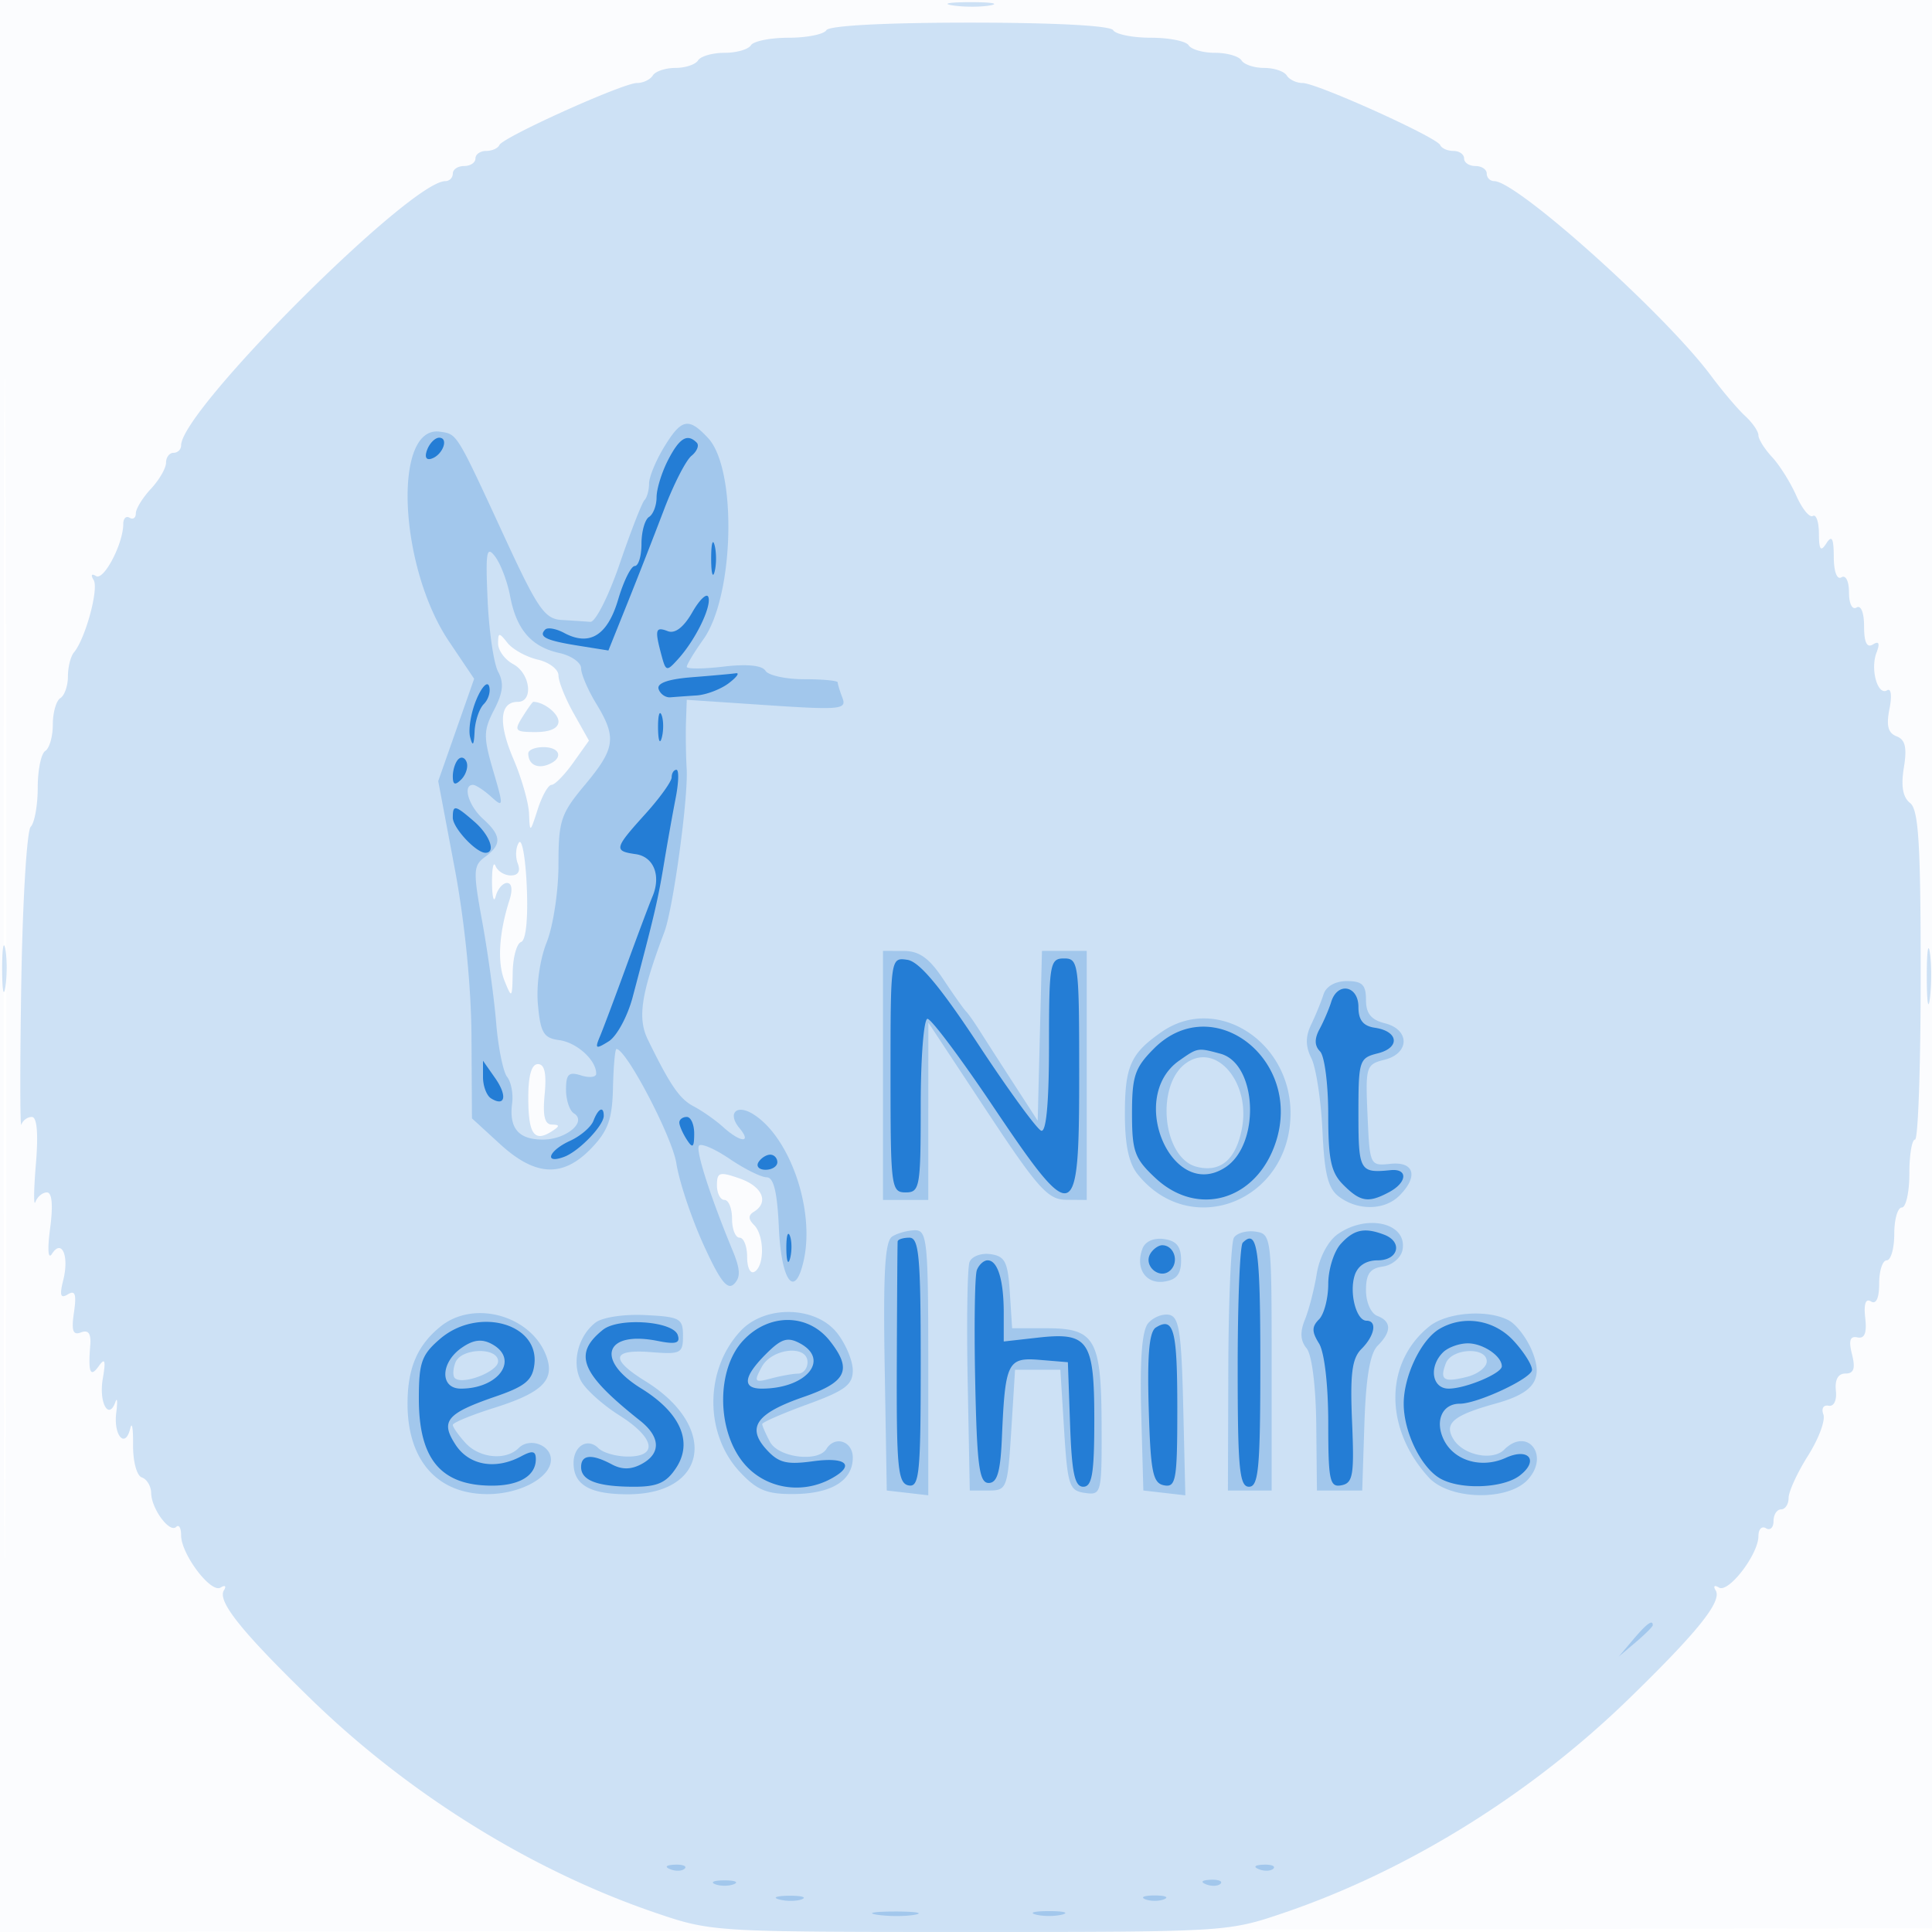 <svg xmlns="http://www.w3.org/2000/svg" width="256" height="256"><path fill-opacity=".016" d="M0 128.004v128.004l128.25-.254 128.25-.254.254-127.75L257.008 0H0v128.004m.485.496c0 70.4.119 99.053.265 63.672.146-35.38.146-92.98 0-128C.604 29.153.485 58.1.485 128.5" fill="#1976D2" fill-rule="evenodd"/><path fill-opacity=".207" d="M126.264.718c1.52.229 3.77.223 5-.014 1.23-.237-.014-.425-2.764-.418-2.75.008-3.756.202-2.236.432M109.5 4c-.34.55-2.59 1-5 1s-4.66.45-5 1c-.34.55-1.915 1-3.5 1s-3.16.45-3.5 1c-.34.55-1.69 1-3 1s-2.66.45-3 1c-.34.55-1.284 1-2.098 1-1.864 0-17.786 7.182-18.235 8.226-.184.426-.971.774-1.75.774-.78 0-1.417.45-1.417 1s-.675 1-1.5 1-1.5.45-1.5 1-.445 1-.989 1C54.377 24 24 54.377 24 59.011c0 .544-.45.989-1 .989s-1 .59-1 1.311c0 .722-.9 2.278-2 3.459-1.1 1.18-2 2.642-2 3.247 0 .606-.375.869-.833.586-.459-.283-.834.091-.834.832 0 2.601-2.576 7.533-3.604 6.898-.603-.373-.738-.156-.321.518.713 1.154-1.091 7.784-2.612 9.599-.438.523-.796 1.958-.796 3.191 0 1.233-.45 2.519-1 2.859-.55.34-1 1.915-1 3.5s-.45 3.16-1 3.5c-.55.34-1 2.526-1 4.859s-.419 4.668-.93 5.191c-.512.522-1.074 9.842-1.25 20.71-.176 10.868-.17 19.306.013 18.75.184-.555.809-1.01 1.389-1.01.684 0 .872 2.201.534 6.25-.287 3.438-.312 5.688-.056 5 .257-.688.94-1.25 1.519-1.25.678 0 .829 1.693.424 4.75-.373 2.816-.276 4.198.239 3.393 1.304-2.038 2.305.265 1.503 3.46-.514 2.048-.369 2.505.604 1.904.968-.599 1.166-.016.812 2.394-.358 2.444-.141 3.06.937 2.646.975-.374 1.348.148 1.222 1.707-.293 3.629.002 4.342 1.14 2.746.815-1.145.938-.739.517 1.711-.539 3.137.792 5.556 1.678 3.051.246-.694.295-.042.109 1.449-.379 3.038 1.214 4.797 1.858 2.051.227-.969.394.007.372 2.17-.023 2.209.487 4.108 1.163 4.334.661.22 1.217 1.151 1.235 2.067.04 2.099 2.447 5.354 3.317 4.485.358-.358.651.142.651 1.111 0 2.503 3.942 7.725 5.231 6.928.597-.369.792-.203.437.371-.889 1.439 2.347 5.479 11.577 14.446 12.999 12.631 29.308 22.736 45.68 28.302C94.293 255.981 94.614 256 128.5 256s34.207-.019 41.575-2.524c16.372-5.566 32.681-15.671 45.68-28.302 9.23-8.967 12.466-13.007 11.577-14.446-.355-.574-.16-.74.437-.371 1.259.779 5.231-4.4 5.231-6.82 0-.91.45-1.377 1-1.037.55.34 1-.084 1-.941s.45-1.559 1-1.559 1-.684 1-1.52 1.157-3.353 2.571-5.593c1.414-2.24 2.331-4.701 2.036-5.468-.295-.77.009-1.288.679-1.157.715.14 1.116-.688.976-2.012-.153-1.444.302-2.25 1.269-2.25 1.114 0 1.341-.661.87-2.539-.463-1.845-.266-2.461.72-2.25.949.202 1.259-.571 1.032-2.573-.213-1.868.052-2.629.761-2.191.691.427 1.086-.441 1.086-2.388 0-1.682.45-3.059 1-3.059s1-1.575 1-3.5.45-3.5 1-3.5 1-2.025 1-4.5.338-4.5.75-4.5c.412.001.75-9.787.75-21.75 0-17.492-.275-21.965-1.405-22.85-.963-.754-1.223-2.224-.826-4.672.435-2.68.194-3.72-.966-4.165-1.13-.434-1.383-1.411-.94-3.628.347-1.733.215-2.792-.306-2.47-1.255.775-2.259-2.776-1.41-4.988.477-1.242.328-1.58-.477-1.082-.798.493-1.17-.269-1.17-2.395 0-1.824-.415-2.862-1-2.5-.569.352-1-.509-1-2s-.431-2.352-1-2c-.589.364-1.006-.743-1.015-2.691-.012-2.504-.251-2.944-.985-1.809-.753 1.165-.973.872-.985-1.309-.008-1.545-.37-2.59-.803-2.322-.433.268-1.421-.943-2.194-2.691-.774-1.748-2.219-4.05-3.212-5.117-.993-1.066-1.806-2.363-1.806-2.882 0-.52-.792-1.672-1.761-2.562-.969-.889-3.01-3.296-4.536-5.347C220.636 41.613 201.01 24 197.989 24a.997.997 0 01-.989-1c0-.55-.675-1-1.5-1s-1.5-.45-1.5-1-.637-1-1.417-1c-.779 0-1.566-.348-1.75-.774-.449-1.044-16.371-8.226-18.235-8.226-.814 0-1.758-.45-2.098-1-.34-.55-1.69-1-3-1s-2.66-.45-3-1c-.34-.55-1.915-1-3.5-1s-3.16-.45-3.5-1c-.34-.55-2.59-1-5-1s-4.66-.45-5-1c-.376-.608-7.824-1-19-1s-18.624.392-19 1M66 85.274c0 .91.9 2.137 2 2.726 2.268 1.214 2.728 5 .607 5-2.401 0-2.614 2.818-.574 7.578 1.082 2.523 2.013 5.788 2.069 7.255.098 2.569.14 2.548 1.145-.583.573-1.787 1.397-3.25 1.83-3.25.433 0 1.727-1.32 2.875-2.933l2.089-2.933-2.021-3.598c-1.111-1.978-2.02-4.25-2.02-5.047 0-.798-1.237-1.738-2.75-2.09-1.513-.351-3.312-1.346-4-2.21-1.129-1.42-1.25-1.411-1.25.085M69.232 95c-1.145 1.834-.999 2 1.76 2C72.896 97 74 96.489 74 95.607 74 94.529 72.04 93 70.659 93c-.098 0-.74.9-1.427 2M70 99.833c0 1.409 1.126 2.056 2.598 1.491C74.685 100.523 74.293 99 72 99c-1.1 0-2 .375-2 .833m-1.253 11.827c-.415.638-.479 1.875-.143 2.75.393 1.025.068 1.59-.914 1.59-.838 0-1.75-.562-2.028-1.25-.277-.687-.487.325-.467 2.25.02 1.925.243 2.713.494 1.75.252-.963.927-1.75 1.501-1.75.629 0 .757.894.322 2.25-1.406 4.39-1.64 8.283-.646 10.75.953 2.365 1.011 2.302 1.071-1.167.034-2.016.536-3.824 1.114-4.017.641-.213.933-3.077.75-7.333-.166-3.841-.64-6.461-1.054-5.823M.286 128.5c.008 2.75.202 3.756.432 2.236.229-1.52.223-3.77-.014-5-.237-1.23-.425.014-.418 2.764m255.024 1c.005 3.3.192 4.529.415 2.732.222-1.797.218-4.497-.01-6-.229-1.503-.411-.032-.405 3.268M70 145.441c0 4.8.775 5.946 3.048 4.508 1.148-.726 1.168-.922.097-.934-.976-.011-1.248-1.134-.974-4.015.265-2.777-.009-4-.895-4-.843 0-1.276 1.506-1.276 4.441m25 11.611c0 1.071.45 1.948 1 1.948s1 1.125 1 2.5.45 2.5 1 2.5 1 1.152 1 2.559c0 1.451.433 2.292 1 1.941 1.333-.824 1.276-4.824-.087-6.187-.783-.783-.783-1.275 0-1.759 2.019-1.248 1.105-3.352-1.913-4.404-2.665-.929-3-.828-3 .902" fill="#1976D2" fill-rule="evenodd"/><path fill-opacity=".241" d="M87.989 59.25c-1.09 1.788-1.983 3.962-1.985 4.833-.002.871-.275 1.855-.607 2.187-.332.332-1.807 4.119-3.278 8.417-1.471 4.297-3.224 7.768-3.897 7.713a225.68 225.68 0 00-3.792-.25c-2.251-.131-3.184-1.482-7.534-10.9-6.468-14.005-6.283-13.702-8.567-14.046-6.314-.95-5.52 17.853 1.174 27.801l3.324 4.938-2.38 6.779-2.379 6.778 2.171 11.5c1.336 7.075 2.196 15.672 2.235 22.344l.063 10.844 3.717 3.406c4.701 4.308 8.35 4.473 12.112.545 2.212-2.308 2.764-3.853 2.858-8 .064-2.826.271-5.139.459-5.139 1.297 0 7.392 11.639 7.94 15.161.371 2.387 1.982 7.217 3.581 10.734 2.203 4.848 3.186 6.115 4.065 5.236.879-.879.835-1.942-.179-4.395-2.941-7.11-4.91-13.219-4.483-13.909.247-.4 2.075.375 4.061 1.722 1.986 1.348 4.203 2.451 4.926 2.451.925 0 1.402 1.975 1.61 6.67.319 7.195 2.146 9.566 3.305 4.291 1.475-6.716-1.857-16.313-6.711-19.332-2.211-1.375-3.448-.118-1.818 1.847 1.697 2.044.143 1.946-2.158-.137-1.01-.914-2.773-2.151-3.919-2.75-1.853-.968-3.109-2.799-6.054-8.825-1.4-2.865-.911-6.061 2.182-14.264 1.164-3.086 3.175-17.75 2.959-21.579-.106-1.882-.147-4.72-.091-6.307L91 92.727l10.636.713c9.664.647 10.578.56 10-.946-.35-.912-.636-1.846-.636-2.076 0-.23-1.998-.418-4.441-.418-2.443 0-4.753-.505-5.135-1.123-.444-.718-2.45-.916-5.559-.547-2.676.316-4.865.329-4.865.027 0-.301.993-1.943 2.206-3.647 4.096-5.752 4.486-22.517.621-26.665-2.591-2.781-3.525-2.588-5.838 1.205M64.612 79.515c.185 4.136.811 8.407 1.392 9.493.793 1.481.661 2.74-.531 5.044-1.421 2.748-1.433 3.597-.118 8.085 1.394 4.754 1.38 4.933-.271 3.439-.958-.867-2.044-1.576-2.413-1.576-1.404 0-.588 2.766 1.329 4.5 2.451 2.218 2.516 3.402.279 5.038-1.576 1.152-1.608 1.879-.377 8.61.739 4.044 1.567 10.052 1.839 13.352.273 3.3.928 6.539 1.456 7.197.528.658.826 2.233.662 3.5-.426 3.302.848 4.803 4.078 4.803 3.085 0 5.892-2.369 4.112-3.47-.577-.356-1.049-1.777-1.049-3.156 0-2.054.363-2.394 2-1.874 1.1.349 2 .24 2-.241 0-1.797-2.579-4.128-4.909-4.438-2.054-.274-2.469-.966-2.812-4.688-.235-2.551.247-5.991 1.159-8.27.859-2.147 1.562-6.777 1.562-10.289 0-5.832.303-6.747 3.5-10.574 4.038-4.833 4.239-6.276 1.496-10.774C77.898 91.425 77 89.323 77 88.555c0-.768-1.303-1.682-2.896-2.032-3.692-.811-5.678-3.107-6.509-7.523-.362-1.925-1.257-4.288-1.988-5.252-1.137-1.497-1.282-.658-.995 5.767M117 142.5V159h6l.005-11.75.006-11.75 7.744 11.728c6.747 10.217 8.099 11.731 10.495 11.75L144 159v-33h-5.934l-.283 11.25-.283 11.25-3.238-5c-1.781-2.75-3.806-5.9-4.5-7-.694-1.1-1.491-2.225-1.771-2.5-.28-.275-1.63-2.184-3-4.243-1.868-2.808-3.178-3.745-5.241-3.75L117 126v16.5m58.378-10.75c-.308.963-1.045 2.762-1.638 4-.776 1.62-.767 2.88.035 4.5.612 1.238 1.268 5.562 1.458 9.609.273 5.821.742 7.65 2.247 8.75 2.52 1.843 6.005 1.763 7.949-.18 2.534-2.535 1.971-4.547-1.179-4.217-2.731.286-2.752.241-3.045-6.432-.284-6.47-.2-6.743 2.25-7.358 3.351-.841 3.381-3.995.045-4.833-1.826-.458-2.5-1.296-2.5-3.108 0-1.988-.503-2.481-2.531-2.481-1.531 0-2.753.692-3.091 1.75m-21.405 4.954c-4.135 2.85-4.909 4.548-4.919 10.796-.007 4.206.507 6.638 1.718 8.133 7.085 8.746 20.228 3.462 20.228-8.133 0-9.562-9.801-15.776-17.027-10.796m3.34 4.061c-4.252 2.778-3.337 12.689 1.278 13.847 3.145.79 5.198-.971 5.978-5.127 1.124-5.991-3.299-11.307-7.256-8.72m19.949 22.764c-1.285.9-2.43 3.057-2.786 5.25-.332 2.046-1.038 4.784-1.569 6.083-.671 1.64-.603 2.8.224 3.795.701.845 1.226 5.011 1.279 10.139l.09 8.704h6l.291-8.862c.2-6.115.743-9.314 1.75-10.321 1.868-1.868 1.854-3.228-.041-3.955-.843-.324-1.5-1.812-1.5-3.399 0-2.163.524-2.899 2.24-3.143 1.237-.177 2.4-1.161 2.598-2.2.676-3.542-4.65-4.841-8.576-2.091m-59.038.311c-.968.615-1.209 4.764-1 17.235l.276 16.425 2.75.316 2.75.317v-17.567c0-16.069-.149-17.565-1.75-17.551-.963.009-2.324.38-3.026.825m45.274.163c-.38.614-.714 8.403-.742 17.307l-.052 16.19h5.796v-17c0-16.647-.045-17.006-2.156-17.307-1.185-.169-2.466.195-2.846.81m-12.109 1.427c-.996 2.595.399 4.739 2.857 4.39 1.652-.235 2.254-.987 2.254-2.82 0-1.833-.602-2.585-2.254-2.82-1.353-.192-2.496.308-2.857 1.25m-22.922 1.796c-.288.751-.399 7.87-.246 15.82l.279 14.454h2.5c2.417 0 2.517-.267 3-8l.5-8h6l.5 8c.46 7.357.681 8.026 2.75 8.32 2.197.312 2.249.1 2.218-9-.039-11.372-.86-12.82-7.273-12.82h-4.585l-.305-4.75c-.261-4.057-.634-4.797-2.559-5.07-1.24-.176-2.491.294-2.779 1.046m-70.1 8.546C55.293 178.262 54 181.29 54 186c0 7.49 3.912 11.941 10.527 11.978 4.353.024 8.473-2.196 8.473-4.566 0-1.951-2.835-2.977-4.267-1.545-1.707 1.707-5.216 1.362-7.078-.696-.91-1.006-1.655-2.069-1.655-2.363 0-.294 2.447-1.304 5.439-2.245 6.238-1.962 8.002-3.598 7.065-6.549-1.771-5.581-9.588-7.927-14.137-4.242m20.529-.513c-2.306 1.794-3.182 5.337-1.908 7.718.604 1.129 2.879 3.176 5.055 4.55C86.739 190.492 87.269 193 83.2 193c-1.54 0-3.301-.501-3.913-1.113-1.417-1.417-3.287-.295-3.287 1.972 0 2.901 2.156 4.141 7.2 4.141 10.62 0 12.001-9.004 2.301-15-4.696-2.902-4.433-4.246.749-3.836 3.956.313 4.25.163 4.25-2.164 0-2.301-.399-2.519-5-2.745-2.844-.139-5.692.294-6.604 1.004m19.254 1.081c-4.788 5.097-4.839 13.64-.111 18.702 2.257 2.416 3.561 2.952 7.112 2.926 5.024-.037 7.849-1.774 7.849-4.828 0-2.187-2.375-2.96-3.5-1.14-1.108 1.793-6.357 1.136-7.465-.934-.569-1.064-1.035-2.129-1.035-2.366 0-.238 2.7-1.416 6-2.62 4.972-1.813 6-2.584 6-4.499 0-1.271-.933-3.497-2.073-4.946-2.824-3.591-9.534-3.746-12.777-.295m53.972-.987c-.801.965-1.1 4.85-.908 11.793l.286 10.354 2.782.32 2.783.319-.283-11.807c-.235-9.859-.545-11.858-1.874-12.113-.876-.168-2.129.343-2.786 1.134m37.245.419c-5.936 4.809-5.966 13.502-.068 19.978 2.751 3.02 10.54 3.19 13.167.287 2.914-3.22-.101-7.002-3.151-3.952-1.532 1.532-5.406.746-6.713-1.363-1.307-2.11-.052-3.182 5.532-4.729 5.19-1.439 6.425-3.229 4.851-7.03-.693-1.672-2.068-3.472-3.056-4.001-2.811-1.505-8.216-1.09-10.562.81m-129.022 4.771c-.326.849-.365 1.771-.087 2.049.989.989 5.742-.833 5.742-2.2 0-1.921-4.91-1.79-5.655.151m40.577.603c-1.051 1.964-.948 2.093 1.215 1.514 1.299-.348 2.926-.639 3.613-.646.688-.008 1.25-.689 1.25-1.514 0-2.365-4.736-1.862-6.078.646m90.661-.503c-.85 2.216-.294 2.574 2.799 1.797 1.44-.361 2.618-1.283 2.618-2.048 0-1.97-4.647-1.754-5.417.251m24.822 36.607l-1.905 2.25 2.25-1.905c1.238-1.048 2.25-2.06 2.25-2.25 0-.8-.805-.209-2.595 1.905M88.813 247.683c.721.289 1.584.253 1.916-.079.332-.332-.258-.568-1.312-.525-1.165.048-1.402.285-.604.604m78 0c.721.289 1.584.253 1.916-.079.332-.332-.258-.568-1.312-.525-1.165.048-1.402.285-.604.604m-72.063 1.979c.688.278 1.813.278 2.5 0 .688-.277.125-.504-1.25-.504s-1.937.227-1.25.504m65.063.021c.721.289 1.584.253 1.916-.079.332-.332-.258-.568-1.312-.525-1.165.048-1.402.285-.604.604m-56.544 2.01c.973.254 2.323.237 3-.037.677-.274-.119-.481-1.769-.461-1.65.02-2.204.244-1.231.498m48.481-.031c.688.278 1.813.278 2.5 0 .688-.277.125-.504-1.25-.504s-1.937.227-1.25.504m-35.486 2.056c1.52.229 3.77.223 5-.014 1.23-.237-.014-.425-2.764-.418-2.75.008-3.756.202-2.236.432m20.986-.029c.963.252 2.537.252 3.5 0 .963-.251.175-.457-1.75-.457s-2.713.206-1.75.457" fill="#1976D2" fill-rule="evenodd"/><path fill-opacity=".921" d="M56.606 59.584c-.373.973-.15 1.431.581 1.187C58.682 60.273 59.505 58 58.19 58c-.537 0-1.249.713-1.584 1.584m31.92 1.366C87.687 62.573 87 64.796 87 65.891c0 1.095-.45 2.269-1 2.609-.55.34-1 1.941-1 3.559S84.6 75 84.11 75c-.489 0-1.479 1.996-2.199 4.435-1.408 4.77-3.782 6.24-7.158 4.433-1.059-.567-2.186-.769-2.505-.449-.945.945.088 1.451 4.348 2.132l4.021.643 2.55-6.347A835.114 835.114 0 0087.995 67.5c1.252-3.3 2.884-6.494 3.626-7.099.741-.604 1.055-1.392.697-1.75-1.252-1.251-2.278-.629-3.792 2.299M94.232 74c0 1.925.206 2.713.457 1.75.252-.963.252-2.537 0-3.5-.251-.963-.457-.175-.457 1.75m-2.494 7.125c-1.139 1.99-2.289 2.878-3.25 2.509-1.642-.63-1.752-.22-.845 3.165.589 2.199.687 2.221 2.237.5 2.293-2.546 4.419-6.907 3.986-8.178-.201-.591-1.159.31-2.128 2.004m-.052 8.613c-3.158.247-4.678.787-4.417 1.569.219.656.923 1.148 1.564 1.093.642-.055 2.206-.167 3.476-.25 1.27-.083 3.182-.811 4.25-1.618 1.067-.808 1.491-1.402.941-1.32-.55.082-3.166.318-5.814.526m-28.582 3.011c-.705 1.701-1.068 3.916-.809 4.922.339 1.312.506 1.108.589-.721.064-1.403.617-3.051 1.228-3.663.612-.611.924-1.679.693-2.372-.231-.692-.996.133-1.701 1.834M87.195 96.5c.02 1.65.244 2.204.498 1.231.254-.973.237-2.323-.037-3-.274-.677-.481.119-.461 1.769m-26.466 4.104c-.401.401-.729 1.419-.729 2.263 0 1.125.296 1.237 1.112.42.612-.611.941-1.63.73-2.262-.211-.633-.712-.822-1.113-.421M89 102.997c0 .549-1.575 2.741-3.5 4.871-4.122 4.563-4.2 4.893-1.26 5.312 2.394.342 3.385 2.864 2.211 5.628-.395.931-1.948 5.067-3.451 9.192-1.503 4.125-3.083 8.332-3.511 9.349-.686 1.628-.546 1.704 1.165.635 1.07-.668 2.498-3.3 3.174-5.849 2.855-10.763 3.352-12.879 4.14-17.635.455-2.75 1.158-6.687 1.561-8.75.403-2.062.449-3.75.102-3.75-.347 0-.631.449-.631.997m-29 5.348c0 1.35 3.073 4.655 4.329 4.655 1.418 0 .576-2.348-1.482-4.133-2.567-2.226-2.847-2.277-2.847-.522m58 34.085c0 14.903.086 15.57 2 15.57 1.884 0 2-.667 2-11.5 0-6.325.405-11.5.899-11.5s4.375 5.175 8.622 11.5c10.878 16.197 11.479 15.988 11.479-4 0-14.833-.086-15.5-2-15.5-1.885 0-2 .667-2 11.583 0 7.472-.364 11.462-1.026 11.242-.564-.188-4.287-5.288-8.273-11.334-5.131-7.783-7.897-11.084-9.474-11.311-2.221-.318-2.227-.277-2.227 15.25m58.396-9.68c-.298.963-.996 2.591-1.551 3.618-.692 1.281-.669 2.208.073 2.95.595.595 1.082 4.367 1.082 8.382 0 5.967.365 7.665 2 9.3 2.269 2.269 3.318 2.435 6.066.965 2.412-1.291 2.529-3.151.184-2.913-4.069.414-4.25.098-4.25-7.444 0-7.104.1-7.416 2.571-8.036 3.004-.754 2.748-2.928-.399-3.392-1.546-.227-2.172-1.02-2.172-2.75 0-2.844-2.772-3.368-3.604-.68m-23.473 6.173c-2.544 2.544-2.923 3.659-2.923 8.599 0 5.06.337 5.99 3.106 8.577 5.631 5.26 13.403 2.948 15.941-4.743 3.624-10.98-8.346-20.21-16.124-12.433m3.339 1.606c-6.96 4.875-.957 18.777 6.11 14.147 4.686-3.07 4.214-13.749-.665-15.057-3.017-.809-2.983-.815-5.445.91M64 142.718c0 1.19.48 2.461 1.067 2.823 1.886 1.166 2.185-.343.535-2.699L64 140.555v2.163m14.635 5.791c-.318.829-1.716 2.027-3.107 2.66-2.832 1.291-3.508 3.132-.778 2.119 1.958-.726 5.25-4.138 5.25-5.441 0-1.342-.732-.987-1.365.662m11.38.241c.009.412.452 1.425.985 2.25.784 1.213.972 1.069.985-.75.008-1.238-.435-2.25-.985-2.25s-.993.338-.985.75M100.5 154c-.34.55.084 1 .941 1s1.559-.45 1.559-1-.423-1-.941-1-1.219.45-1.559 1m3.695 11.5c.02 1.65.244 2.204.498 1.231.254-.973.237-2.323-.037-3-.274-.677-.481.119-.461 1.769m73.46-.671c-.91 1.006-1.655 3.391-1.655 5.3 0 1.909-.551 4.022-1.225 4.696-.967.967-.967 1.639 0 3.186.719 1.152 1.225 5.507 1.225 10.549 0 7.64.193 8.549 1.75 8.248 1.529-.297 1.707-1.358 1.405-8.408-.272-6.382-.011-8.401 1.25-9.663 1.762-1.762 2.112-3.737.662-3.737-1.35 0-2.308-3.666-1.567-6 .406-1.278 1.513-2 3.067-2 2.733 0 3.344-2.436.851-3.393-2.611-1.002-4.021-.703-5.763 1.222m-58.711-.329c-.03.275-.081 7.588-.113 16.25-.05 13.721.15 15.792 1.556 16.073 1.432.287 1.613-1.533 1.613-16.25 0-14.065-.227-16.573-1.5-16.573-.825 0-1.525.225-1.556.5m45.723.167c-.367.366-.667 7.791-.667 16.5 0 13.407.23 15.833 1.5 15.833 1.273 0 1.5-2.5 1.5-16.5 0-15.072-.397-17.769-2.333-15.833m-12.221 1.42c-1.03 1.668 1.287 3.58 2.667 2.2 1.154-1.154.432-3.287-1.113-3.287-.485 0-1.184.489-1.554 1.087m-23.008 2.213c-.274.716-.373 7.353-.218 14.75.232 11.164.535 13.45 1.78 13.45 1.138 0 1.562-1.448 1.757-6 .43-10.022.743-10.664 5.027-10.308l3.716.308.29 8.25c.227 6.432.612 8.25 1.75 8.25 1.17 0 1.46-1.762 1.46-8.878 0-10.525-.766-11.634-7.508-10.874l-4.492.506v-3.795c0-4.35-.802-6.959-2.138-6.959-.509 0-1.149.585-1.424 1.3m-71.132 9.113c-2.443 2.102-2.806 3.126-2.806 7.927 0 7.527 2.58 11.041 8.424 11.471 4.363.321 7.076-1.008 7.076-3.469 0-1.086-.446-1.174-1.934-.377-3.409 1.824-6.902 1.215-8.692-1.516-2.066-3.153-1.229-4.159 5.337-6.42 3.883-1.336 4.847-2.139 5.096-4.242.647-5.463-7.512-7.665-12.501-3.374m21.584-1.207c-4.008 3.221-2.964 5.777 4.918 12.034 2.73 2.167 2.803 4.363.192 5.76-1.388.743-2.591.754-3.934.035-2.656-1.421-4.066-1.297-4.066.358 0 1.796 2.195 2.607 7.059 2.607 3.054 0 4.25-.541 5.537-2.506 2.257-3.445.557-7.309-4.628-10.514-6.159-3.806-4.815-7.699 2.177-6.301 2.413.483 3.018.306 2.661-.777-.611-1.855-7.843-2.363-9.916-.696m18.562 1.44c-3.562 3.844-3.494 11.962.137 16.277 2.768 3.29 7.554 4.141 11.477 2.042 3.324-1.779 2.158-2.957-2.319-2.344-3.533.484-4.583.217-6.208-1.578-2.642-2.92-1.313-4.779 4.969-6.95 5.694-1.967 6.456-3.598 3.457-7.41-2.903-3.691-8.111-3.708-11.513-.037m54.712-1.747c-.885.547-1.158 3.601-.952 10.672.247 8.504.536 9.953 2.038 10.241 1.577.302 1.75-.705 1.75-10.18 0-10.451-.462-12.2-2.836-10.733m37.586.181c-2.445 1.424-4.75 6.238-4.75 9.92 0 3.814 2.369 8.592 4.945 9.97 2.714 1.453 8.216 1.223 10.405-.435 2.612-1.979 1.248-3.764-1.812-2.37-3.276 1.492-6.974.369-8.289-2.518-1.12-2.458-.099-4.647 2.168-4.647 2.381 0 9.583-3.374 9.583-4.49 0-.67-1.104-2.409-2.452-3.864-2.58-2.784-6.603-3.427-9.798-1.566m-129.595 2.524c-2.817 1.973-2.874 5.396-.089 5.396 5.064 0 7.786-3.939 4.089-5.917-1.329-.711-2.45-.565-4 .521m40.338.812c-2.99 2.99-3.184 4.584-.558 4.584 5.883 0 9.113-3.833 5.058-6.004-1.644-.88-2.456-.624-4.5 1.42m89.707-.216c-1.91 1.91-1.457 4.8.753 4.8 2.252 0 7.047-2.014 7.047-2.961 0-1.355-2.494-3.039-4.5-3.039-1.155 0-2.64.54-3.3 1.2" fill="#1976D2" fill-rule="evenodd"/></svg>